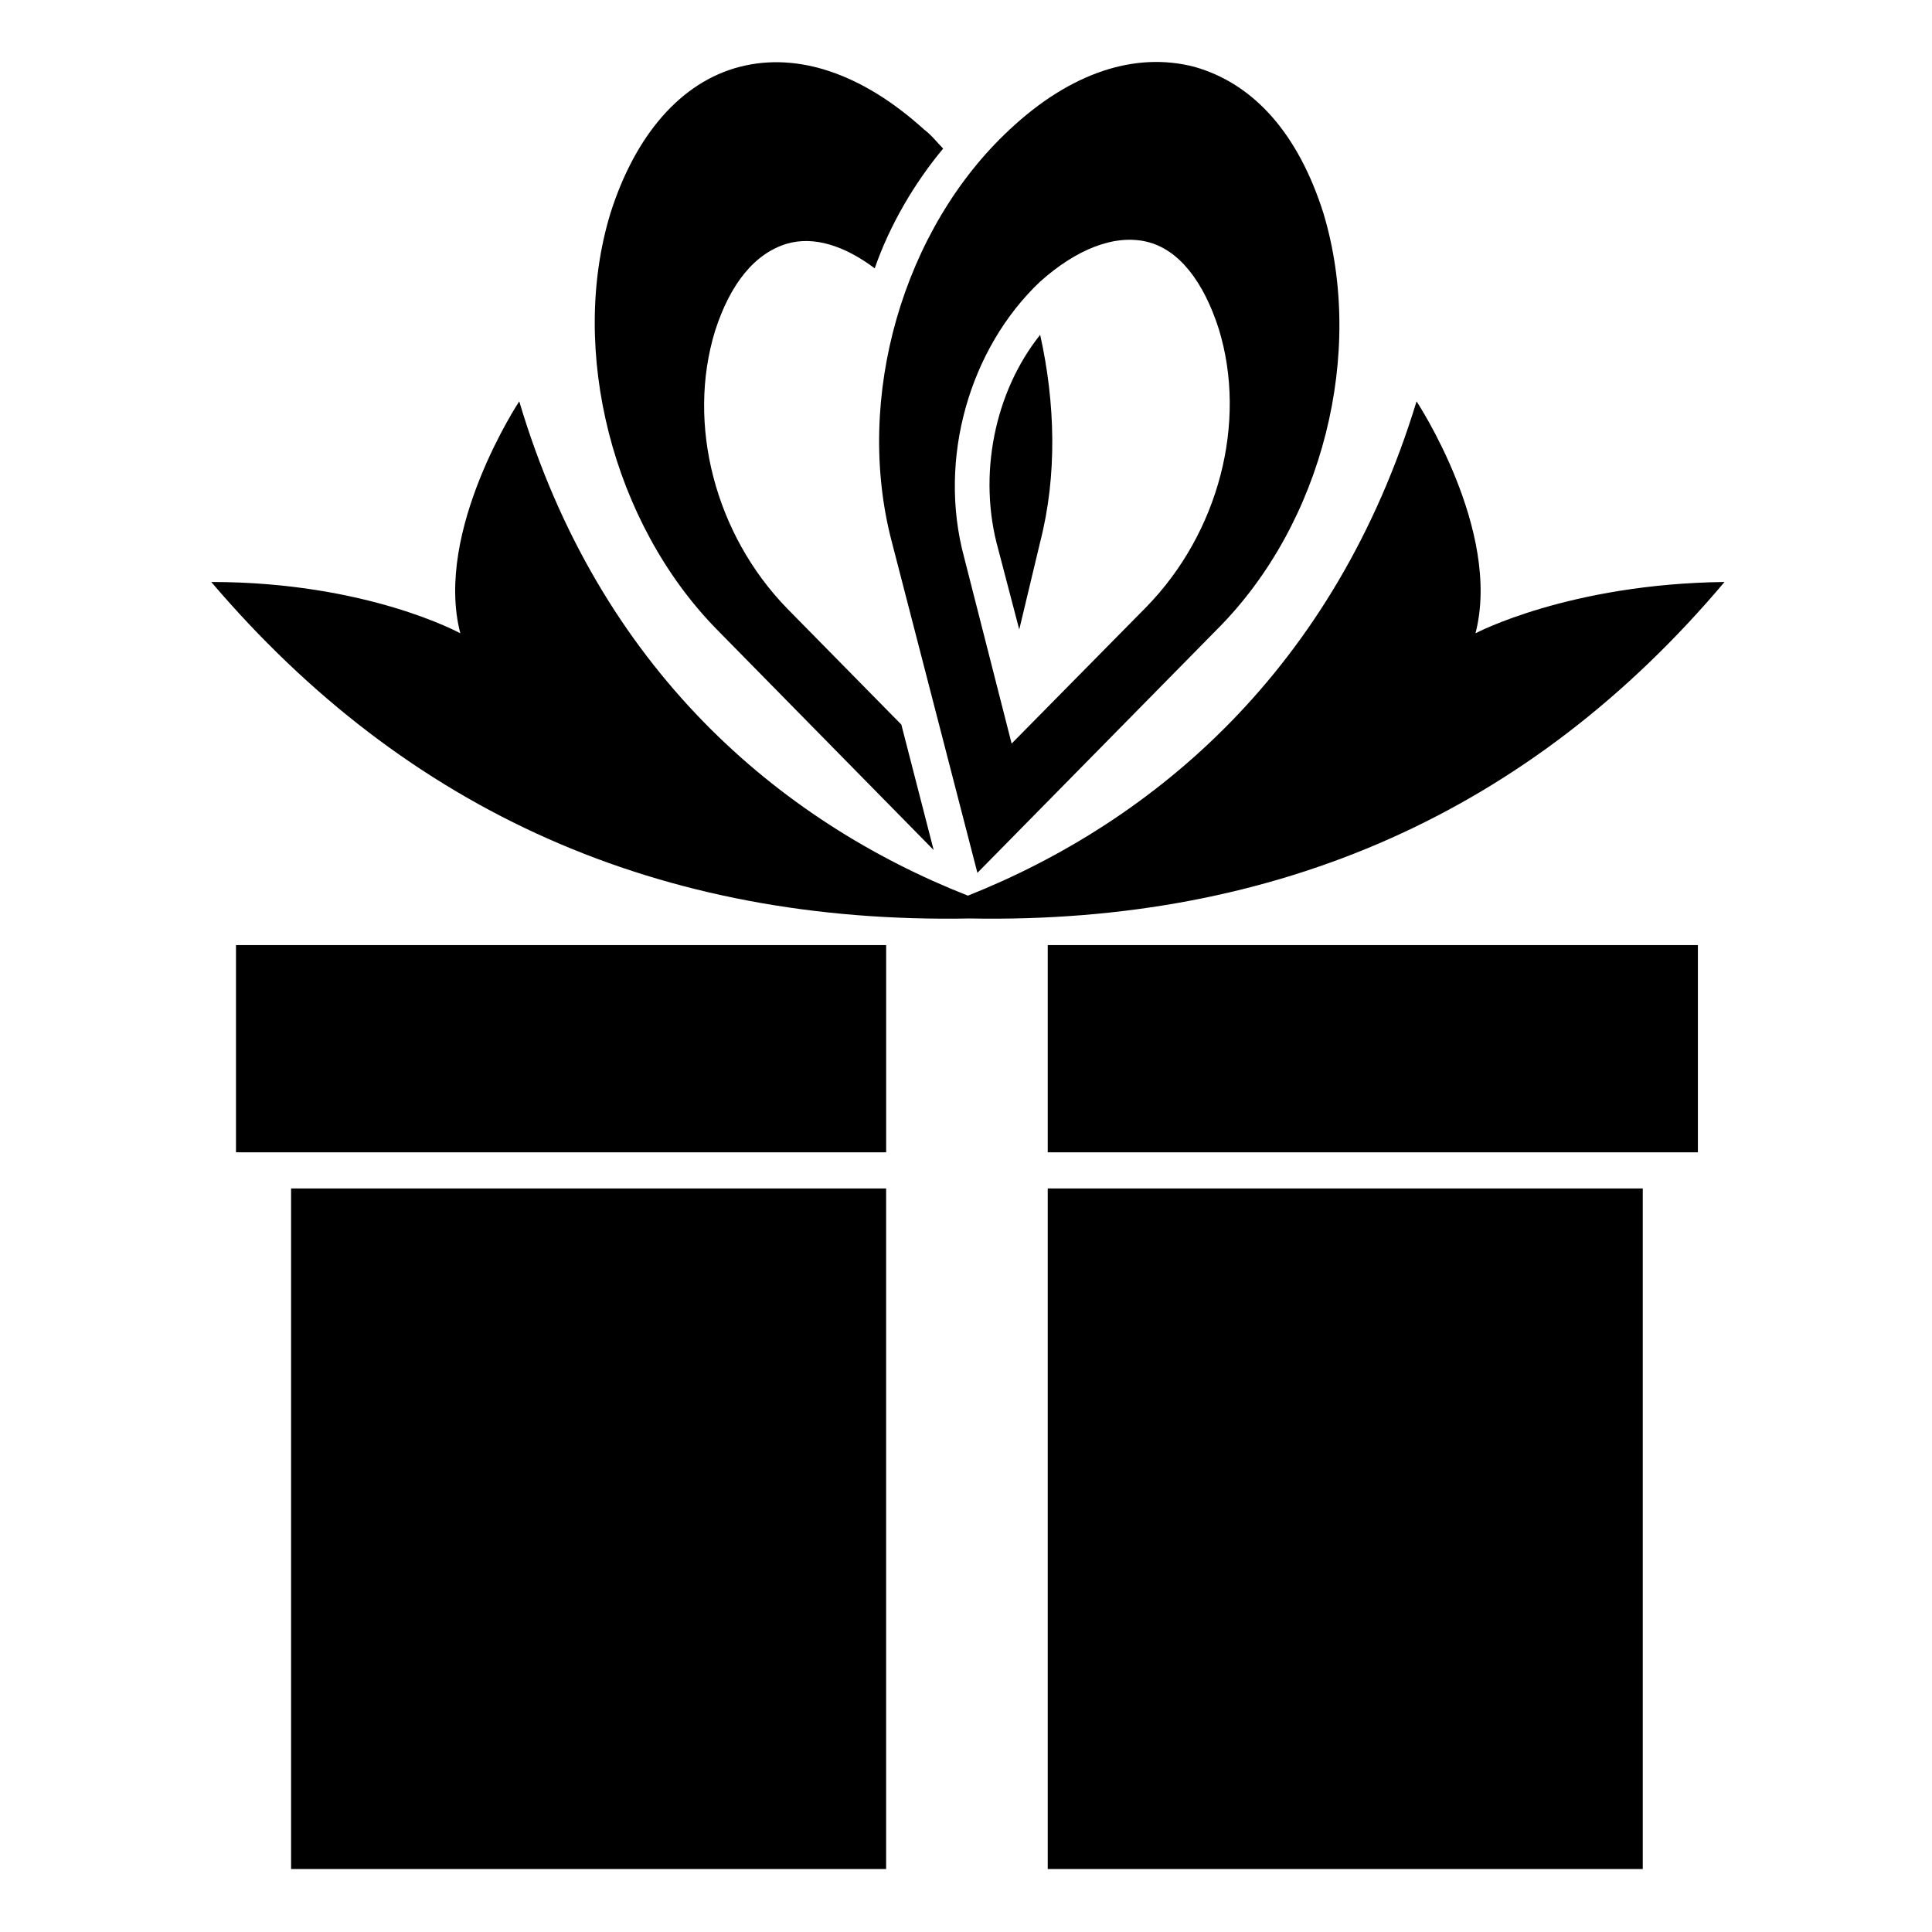 <?xml version="1.0" encoding="UTF-8"?>
<!-- Uploaded to: ICON Repo, www.iconrepo.com, Generator: ICON Repo Mixer Tools -->
<svg fill="#000000" width="800px" height="800px" version="1.1" viewBox="144 144 512 512" xmlns="http://www.w3.org/2000/svg">
 <g>
  <path d="m601.02 298.23c-41.312 0.504-66 13.602-66 13.602 7.055-27.207-15.617-61.465-15.617-61.465-21.664 71.039-69.527 111.34-118.9 130.99-49.879-19.648-97.738-59.953-118.9-130.99 0 0-22.672 34.258-15.617 61.465 0 0-24.688-13.602-66-13.602 51.891 60.961 118.9 90.688 201.02 89.176 81.617 1.508 148.62-28.215 200.01-89.176z"/>
  <path d="m380.35 287.65 22.672 87.664 63.48-64.488c28.215-28.215 39.297-73.555 28.215-110.34-6.551-20.656-18.137-34.258-34.258-38.793-15.617-4.031-32.746 1.512-48.871 16.625-28.219 26.199-41.316 71.039-31.238 109.33zm39.297-69.02c9.574-8.566 19.648-12.594 28.215-10.578 8.566 2.016 15.113 10.578 19.145 23.176 7.559 24.688 0 53.906-19.145 73.555l-35.77 36.273-12.594-49.375c-7.059-26.199 1.508-55.418 20.148-73.051z"/>
  <path d="m414.11 310.82 5.543-23.176c4.535-17.633 4.031-36.777 0-54.914-12.09 15.113-16.625 37.281-11.082 56.93z"/>
  <path d="m391.43 369.27-8.566-33.25-30.23-30.73c-19.145-19.648-26.703-48.871-19.145-73.555 4.031-12.594 10.578-20.656 19.145-23.176 7.055-2.016 15.113 0.504 23.176 6.551 4.031-11.586 10.578-22.672 18.137-31.738-1.512-1.512-3.023-3.527-5.039-5.039-16.121-14.609-33.25-20.656-48.871-16.625-15.617 4.031-27.711 18.137-34.258 38.793-11.082 36.273 0.504 82.121 28.215 110.34z"/>
  <path d="m221.14 458.95h157.69v180.36h-157.69z"/>
  <path d="m206.54 394.46h172.3v54.914h-172.3z"/>
  <path d="m421.66 458.95h157.69v180.36h-157.69z"/>
  <path d="m421.66 394.46h172.3v54.914h-172.3z"/>
 </g>
</svg>